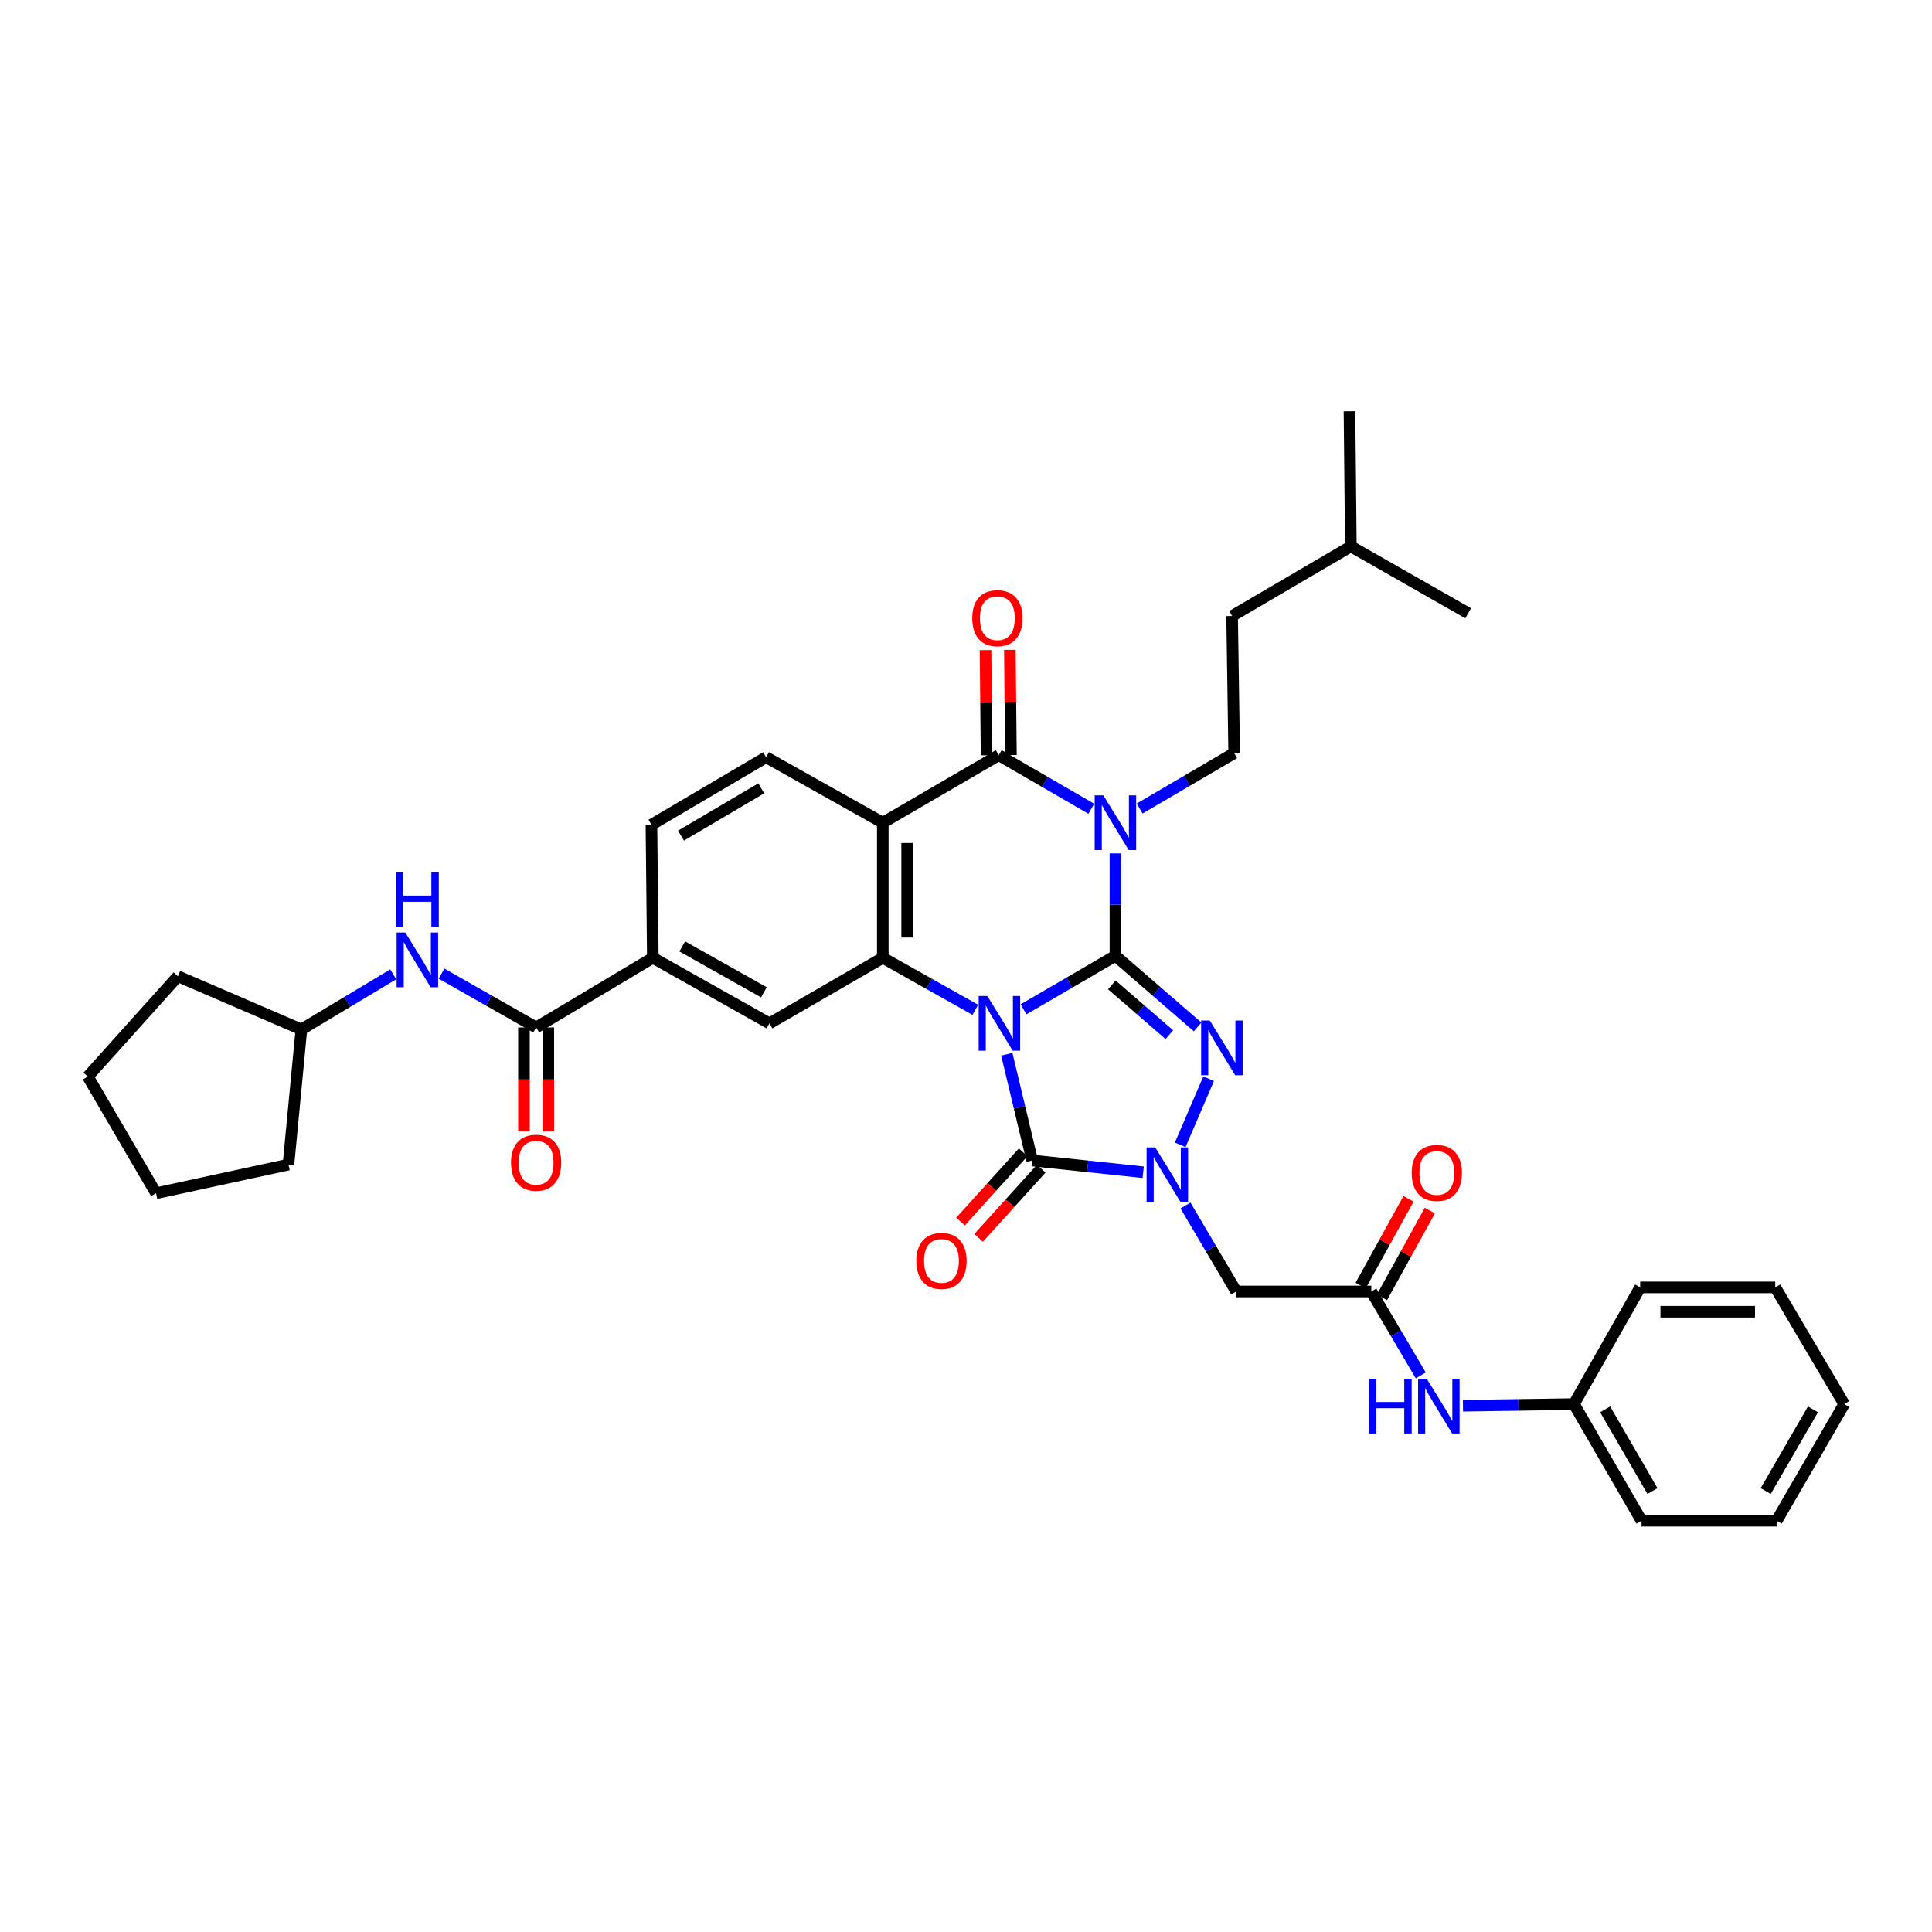 <?xml version='1.0' encoding='iso-8859-1'?>
<svg version='1.1' baseProfile='full'
              xmlns='http://www.w3.org/2000/svg'
                      xmlns:rdkit='http://www.rdkit.org/xml'
                      xmlns:xlink='http://www.w3.org/1999/xlink'
                  xml:space='preserve'
width='1000px' height='1000px' viewBox='0 0 1000 1000'>
<!-- END OF HEADER -->
<rect style='opacity:1.0;fill:#FFFFFF;stroke:none' width='1000' height='1000' x='0' y='0'> </rect>
<path class='bond-0' d='M 529.776,522.422 L 553.559,508.571' style='fill:none;fill-rule:evenodd;stroke:#0000FF;stroke-width:6px;stroke-linecap:butt;stroke-linejoin:miter;stroke-opacity:1' />
<path class='bond-0' d='M 553.559,508.571 L 577.342,494.719' style='fill:none;fill-rule:evenodd;stroke:#000000;stroke-width:6px;stroke-linecap:butt;stroke-linejoin:miter;stroke-opacity:1' />
<path class='bond-3' d='M 521.119,545.673 L 527.69,573.172' style='fill:none;fill-rule:evenodd;stroke:#0000FF;stroke-width:6px;stroke-linecap:butt;stroke-linejoin:miter;stroke-opacity:1' />
<path class='bond-3' d='M 527.69,573.172 L 534.262,600.671' style='fill:none;fill-rule:evenodd;stroke:#000000;stroke-width:6px;stroke-linecap:butt;stroke-linejoin:miter;stroke-opacity:1' />
<path class='bond-5' d='M 504.828,522.678 L 480.881,509.217' style='fill:none;fill-rule:evenodd;stroke:#0000FF;stroke-width:6px;stroke-linecap:butt;stroke-linejoin:miter;stroke-opacity:1' />
<path class='bond-5' d='M 480.881,509.217 L 456.934,495.756' style='fill:none;fill-rule:evenodd;stroke:#000000;stroke-width:6px;stroke-linecap:butt;stroke-linejoin:miter;stroke-opacity:1' />
<path class='bond-1' d='M 577.342,494.719 L 577.342,468.22' style='fill:none;fill-rule:evenodd;stroke:#000000;stroke-width:6px;stroke-linecap:butt;stroke-linejoin:miter;stroke-opacity:1' />
<path class='bond-1' d='M 577.342,468.22 L 577.342,441.72' style='fill:none;fill-rule:evenodd;stroke:#0000FF;stroke-width:6px;stroke-linecap:butt;stroke-linejoin:miter;stroke-opacity:1' />
<path class='bond-2' d='M 577.342,494.719 L 598.613,513.12' style='fill:none;fill-rule:evenodd;stroke:#000000;stroke-width:6px;stroke-linecap:butt;stroke-linejoin:miter;stroke-opacity:1' />
<path class='bond-2' d='M 598.613,513.12 L 619.885,531.52' style='fill:none;fill-rule:evenodd;stroke:#0000FF;stroke-width:6px;stroke-linecap:butt;stroke-linejoin:miter;stroke-opacity:1' />
<path class='bond-2' d='M 575.476,509.774 L 590.366,522.654' style='fill:none;fill-rule:evenodd;stroke:#000000;stroke-width:6px;stroke-linecap:butt;stroke-linejoin:miter;stroke-opacity:1' />
<path class='bond-2' d='M 590.366,522.654 L 605.256,535.535' style='fill:none;fill-rule:evenodd;stroke:#0000FF;stroke-width:6px;stroke-linecap:butt;stroke-linejoin:miter;stroke-opacity:1' />
<path class='bond-12' d='M 589.863,418.5 L 614.334,404.159' style='fill:none;fill-rule:evenodd;stroke:#0000FF;stroke-width:6px;stroke-linecap:butt;stroke-linejoin:miter;stroke-opacity:1' />
<path class='bond-12' d='M 614.334,404.159 L 638.806,389.818' style='fill:none;fill-rule:evenodd;stroke:#000000;stroke-width:6px;stroke-linecap:butt;stroke-linejoin:miter;stroke-opacity:1' />
<path class='bond-38' d='M 564.857,418.612 L 540.903,404.747' style='fill:none;fill-rule:evenodd;stroke:#0000FF;stroke-width:6px;stroke-linecap:butt;stroke-linejoin:miter;stroke-opacity:1' />
<path class='bond-38' d='M 540.903,404.747 L 516.949,390.883' style='fill:none;fill-rule:evenodd;stroke:#000000;stroke-width:6px;stroke-linecap:butt;stroke-linejoin:miter;stroke-opacity:1' />
<path class='bond-37' d='M 625.59,558.334 L 610.878,592.553' style='fill:none;fill-rule:evenodd;stroke:#0000FF;stroke-width:6px;stroke-linecap:butt;stroke-linejoin:miter;stroke-opacity:1' />
<path class='bond-4' d='M 534.262,600.671 L 562.986,603.708' style='fill:none;fill-rule:evenodd;stroke:#000000;stroke-width:6px;stroke-linecap:butt;stroke-linejoin:miter;stroke-opacity:1' />
<path class='bond-4' d='M 562.986,603.708 L 591.709,606.745' style='fill:none;fill-rule:evenodd;stroke:#0000FF;stroke-width:6px;stroke-linecap:butt;stroke-linejoin:miter;stroke-opacity:1' />
<path class='bond-16' d='M 529.588,596.442 L 513.379,614.355' style='fill:none;fill-rule:evenodd;stroke:#000000;stroke-width:6px;stroke-linecap:butt;stroke-linejoin:miter;stroke-opacity:1' />
<path class='bond-16' d='M 513.379,614.355 L 497.169,632.269' style='fill:none;fill-rule:evenodd;stroke:#FF0000;stroke-width:6px;stroke-linecap:butt;stroke-linejoin:miter;stroke-opacity:1' />
<path class='bond-16' d='M 538.936,604.9 L 522.726,622.814' style='fill:none;fill-rule:evenodd;stroke:#000000;stroke-width:6px;stroke-linecap:butt;stroke-linejoin:miter;stroke-opacity:1' />
<path class='bond-16' d='M 522.726,622.814 L 506.517,640.728' style='fill:none;fill-rule:evenodd;stroke:#FF0000;stroke-width:6px;stroke-linecap:butt;stroke-linejoin:miter;stroke-opacity:1' />
<path class='bond-8' d='M 613.604,623.98 L 626.737,646.223' style='fill:none;fill-rule:evenodd;stroke:#0000FF;stroke-width:6px;stroke-linecap:butt;stroke-linejoin:miter;stroke-opacity:1' />
<path class='bond-8' d='M 626.737,646.223 L 639.87,668.466' style='fill:none;fill-rule:evenodd;stroke:#000000;stroke-width:6px;stroke-linecap:butt;stroke-linejoin:miter;stroke-opacity:1' />
<path class='bond-7' d='M 456.934,495.756 L 456.934,425.838' style='fill:none;fill-rule:evenodd;stroke:#000000;stroke-width:6px;stroke-linecap:butt;stroke-linejoin:miter;stroke-opacity:1' />
<path class='bond-7' d='M 469.541,485.268 L 469.541,436.326' style='fill:none;fill-rule:evenodd;stroke:#000000;stroke-width:6px;stroke-linecap:butt;stroke-linejoin:miter;stroke-opacity:1' />
<path class='bond-10' d='M 456.934,495.756 L 398.279,529.689' style='fill:none;fill-rule:evenodd;stroke:#000000;stroke-width:6px;stroke-linecap:butt;stroke-linejoin:miter;stroke-opacity:1' />
<path class='bond-6' d='M 516.949,390.883 L 456.934,425.838' style='fill:none;fill-rule:evenodd;stroke:#000000;stroke-width:6px;stroke-linecap:butt;stroke-linejoin:miter;stroke-opacity:1' />
<path class='bond-17' d='M 523.252,390.819 L 522.978,363.589' style='fill:none;fill-rule:evenodd;stroke:#000000;stroke-width:6px;stroke-linecap:butt;stroke-linejoin:miter;stroke-opacity:1' />
<path class='bond-17' d='M 522.978,363.589 L 522.704,336.358' style='fill:none;fill-rule:evenodd;stroke:#FF0000;stroke-width:6px;stroke-linecap:butt;stroke-linejoin:miter;stroke-opacity:1' />
<path class='bond-17' d='M 510.646,390.946 L 510.372,363.716' style='fill:none;fill-rule:evenodd;stroke:#000000;stroke-width:6px;stroke-linecap:butt;stroke-linejoin:miter;stroke-opacity:1' />
<path class='bond-17' d='M 510.372,363.716 L 510.098,336.485' style='fill:none;fill-rule:evenodd;stroke:#FF0000;stroke-width:6px;stroke-linecap:butt;stroke-linejoin:miter;stroke-opacity:1' />
<path class='bond-14' d='M 456.934,425.838 L 396.535,391.933' style='fill:none;fill-rule:evenodd;stroke:#000000;stroke-width:6px;stroke-linecap:butt;stroke-linejoin:miter;stroke-opacity:1' />
<path class='bond-11' d='M 639.87,668.466 L 709.788,668.466' style='fill:none;fill-rule:evenodd;stroke:#000000;stroke-width:6px;stroke-linecap:butt;stroke-linejoin:miter;stroke-opacity:1' />
<path class='bond-9' d='M 277.5,531.804 L 337.9,495.756' style='fill:none;fill-rule:evenodd;stroke:#000000;stroke-width:6px;stroke-linecap:butt;stroke-linejoin:miter;stroke-opacity:1' />
<path class='bond-15' d='M 277.5,531.804 L 253.022,517.872' style='fill:none;fill-rule:evenodd;stroke:#000000;stroke-width:6px;stroke-linecap:butt;stroke-linejoin:miter;stroke-opacity:1' />
<path class='bond-15' d='M 253.022,517.872 L 228.544,503.939' style='fill:none;fill-rule:evenodd;stroke:#0000FF;stroke-width:6px;stroke-linecap:butt;stroke-linejoin:miter;stroke-opacity:1' />
<path class='bond-20' d='M 271.197,531.804 L 271.197,558.735' style='fill:none;fill-rule:evenodd;stroke:#000000;stroke-width:6px;stroke-linecap:butt;stroke-linejoin:miter;stroke-opacity:1' />
<path class='bond-20' d='M 271.197,558.735 L 271.197,585.667' style='fill:none;fill-rule:evenodd;stroke:#FF0000;stroke-width:6px;stroke-linecap:butt;stroke-linejoin:miter;stroke-opacity:1' />
<path class='bond-20' d='M 283.804,531.804 L 283.804,558.735' style='fill:none;fill-rule:evenodd;stroke:#000000;stroke-width:6px;stroke-linecap:butt;stroke-linejoin:miter;stroke-opacity:1' />
<path class='bond-20' d='M 283.804,558.735 L 283.804,585.667' style='fill:none;fill-rule:evenodd;stroke:#FF0000;stroke-width:6px;stroke-linecap:butt;stroke-linejoin:miter;stroke-opacity:1' />
<path class='bond-13' d='M 398.279,529.689 L 337.9,495.756' style='fill:none;fill-rule:evenodd;stroke:#000000;stroke-width:6px;stroke-linecap:butt;stroke-linejoin:miter;stroke-opacity:1' />
<path class='bond-13' d='M 395.398,513.609 L 353.133,489.856' style='fill:none;fill-rule:evenodd;stroke:#000000;stroke-width:6px;stroke-linecap:butt;stroke-linejoin:miter;stroke-opacity:1' />
<path class='bond-18' d='M 709.788,668.466 L 722.588,690.193' style='fill:none;fill-rule:evenodd;stroke:#000000;stroke-width:6px;stroke-linecap:butt;stroke-linejoin:miter;stroke-opacity:1' />
<path class='bond-18' d='M 722.588,690.193 L 735.387,711.92' style='fill:none;fill-rule:evenodd;stroke:#0000FF;stroke-width:6px;stroke-linecap:butt;stroke-linejoin:miter;stroke-opacity:1' />
<path class='bond-21' d='M 715.307,671.512 L 727.702,649.051' style='fill:none;fill-rule:evenodd;stroke:#000000;stroke-width:6px;stroke-linecap:butt;stroke-linejoin:miter;stroke-opacity:1' />
<path class='bond-21' d='M 727.702,649.051 L 740.098,626.59' style='fill:none;fill-rule:evenodd;stroke:#FF0000;stroke-width:6px;stroke-linecap:butt;stroke-linejoin:miter;stroke-opacity:1' />
<path class='bond-21' d='M 704.269,665.421 L 716.665,642.96' style='fill:none;fill-rule:evenodd;stroke:#000000;stroke-width:6px;stroke-linecap:butt;stroke-linejoin:miter;stroke-opacity:1' />
<path class='bond-21' d='M 716.665,642.96 L 729.06,620.499' style='fill:none;fill-rule:evenodd;stroke:#FF0000;stroke-width:6px;stroke-linecap:butt;stroke-linejoin:miter;stroke-opacity:1' />
<path class='bond-22' d='M 638.806,389.818 L 637.741,318.836' style='fill:none;fill-rule:evenodd;stroke:#000000;stroke-width:6px;stroke-linecap:butt;stroke-linejoin:miter;stroke-opacity:1' />
<path class='bond-19' d='M 337.9,495.756 L 337.186,426.889' style='fill:none;fill-rule:evenodd;stroke:#000000;stroke-width:6px;stroke-linecap:butt;stroke-linejoin:miter;stroke-opacity:1' />
<path class='bond-39' d='M 396.535,391.933 L 337.186,426.889' style='fill:none;fill-rule:evenodd;stroke:#000000;stroke-width:6px;stroke-linecap:butt;stroke-linejoin:miter;stroke-opacity:1' />
<path class='bond-39' d='M 394.03,408.039 L 352.486,432.508' style='fill:none;fill-rule:evenodd;stroke:#000000;stroke-width:6px;stroke-linecap:butt;stroke-linejoin:miter;stroke-opacity:1' />
<path class='bond-24' d='M 203.546,504.313 L 179.77,518.577' style='fill:none;fill-rule:evenodd;stroke:#0000FF;stroke-width:6px;stroke-linecap:butt;stroke-linejoin:miter;stroke-opacity:1' />
<path class='bond-24' d='M 179.77,518.577 L 155.994,532.84' style='fill:none;fill-rule:evenodd;stroke:#000000;stroke-width:6px;stroke-linecap:butt;stroke-linejoin:miter;stroke-opacity:1' />
<path class='bond-23' d='M 757.232,727.614 L 785.953,727.182' style='fill:none;fill-rule:evenodd;stroke:#0000FF;stroke-width:6px;stroke-linecap:butt;stroke-linejoin:miter;stroke-opacity:1' />
<path class='bond-23' d='M 785.953,727.182 L 814.675,726.751' style='fill:none;fill-rule:evenodd;stroke:#000000;stroke-width:6px;stroke-linecap:butt;stroke-linejoin:miter;stroke-opacity:1' />
<path class='bond-25' d='M 637.741,318.836 L 699.206,282.809' style='fill:none;fill-rule:evenodd;stroke:#000000;stroke-width:6px;stroke-linecap:butt;stroke-linejoin:miter;stroke-opacity:1' />
<path class='bond-26' d='M 814.675,726.751 L 849.658,787.13' style='fill:none;fill-rule:evenodd;stroke:#000000;stroke-width:6px;stroke-linecap:butt;stroke-linejoin:miter;stroke-opacity:1' />
<path class='bond-26' d='M 830.831,729.488 L 855.319,771.753' style='fill:none;fill-rule:evenodd;stroke:#000000;stroke-width:6px;stroke-linecap:butt;stroke-linejoin:miter;stroke-opacity:1' />
<path class='bond-27' d='M 814.675,726.751 L 848.951,666.351' style='fill:none;fill-rule:evenodd;stroke:#000000;stroke-width:6px;stroke-linecap:butt;stroke-linejoin:miter;stroke-opacity:1' />
<path class='bond-28' d='M 155.994,532.84 L 92.085,505.302' style='fill:none;fill-rule:evenodd;stroke:#000000;stroke-width:6px;stroke-linecap:butt;stroke-linejoin:miter;stroke-opacity:1' />
<path class='bond-29' d='M 155.994,532.84 L 149.305,602.786' style='fill:none;fill-rule:evenodd;stroke:#000000;stroke-width:6px;stroke-linecap:butt;stroke-linejoin:miter;stroke-opacity:1' />
<path class='bond-30' d='M 699.206,282.809 L 759.927,317.414' style='fill:none;fill-rule:evenodd;stroke:#000000;stroke-width:6px;stroke-linecap:butt;stroke-linejoin:miter;stroke-opacity:1' />
<path class='bond-31' d='M 699.206,282.809 L 698.491,212.87' style='fill:none;fill-rule:evenodd;stroke:#000000;stroke-width:6px;stroke-linecap:butt;stroke-linejoin:miter;stroke-opacity:1' />
<path class='bond-33' d='M 849.658,787.13 L 919.59,787.13' style='fill:none;fill-rule:evenodd;stroke:#000000;stroke-width:6px;stroke-linecap:butt;stroke-linejoin:miter;stroke-opacity:1' />
<path class='bond-32' d='M 848.951,666.351 L 918.876,666.351' style='fill:none;fill-rule:evenodd;stroke:#000000;stroke-width:6px;stroke-linecap:butt;stroke-linejoin:miter;stroke-opacity:1' />
<path class='bond-32' d='M 859.44,678.958 L 908.387,678.958' style='fill:none;fill-rule:evenodd;stroke:#000000;stroke-width:6px;stroke-linecap:butt;stroke-linejoin:miter;stroke-opacity:1' />
<path class='bond-34' d='M 92.085,505.302 L 45.455,557.213' style='fill:none;fill-rule:evenodd;stroke:#000000;stroke-width:6px;stroke-linecap:butt;stroke-linejoin:miter;stroke-opacity:1' />
<path class='bond-35' d='M 149.305,602.786 L 80.767,617.613' style='fill:none;fill-rule:evenodd;stroke:#000000;stroke-width:6px;stroke-linecap:butt;stroke-linejoin:miter;stroke-opacity:1' />
<path class='bond-36' d='M 918.876,666.351 L 954.545,726.751' style='fill:none;fill-rule:evenodd;stroke:#000000;stroke-width:6px;stroke-linecap:butt;stroke-linejoin:miter;stroke-opacity:1' />
<path class='bond-41' d='M 919.59,787.13 L 954.545,726.751' style='fill:none;fill-rule:evenodd;stroke:#000000;stroke-width:6px;stroke-linecap:butt;stroke-linejoin:miter;stroke-opacity:1' />
<path class='bond-41' d='M 913.923,771.757 L 938.392,729.491' style='fill:none;fill-rule:evenodd;stroke:#000000;stroke-width:6px;stroke-linecap:butt;stroke-linejoin:miter;stroke-opacity:1' />
<path class='bond-40' d='M 45.455,557.213 L 80.767,617.613' style='fill:none;fill-rule:evenodd;stroke:#000000;stroke-width:6px;stroke-linecap:butt;stroke-linejoin:miter;stroke-opacity:1' />
<path  class='atom-0' d='M 511.039 515.529
L 520.319 530.529
Q 521.239 532.009, 522.719 534.689
Q 524.199 537.369, 524.279 537.529
L 524.279 515.529
L 528.039 515.529
L 528.039 543.849
L 524.159 543.849
L 514.199 527.449
Q 513.039 525.529, 511.799 523.329
Q 510.599 521.129, 510.239 520.449
L 510.239 543.849
L 506.559 543.849
L 506.559 515.529
L 511.039 515.529
' fill='#0000FF'/>
<path  class='atom-2' d='M 571.082 411.678
L 580.362 426.678
Q 581.282 428.158, 582.762 430.838
Q 584.242 433.518, 584.322 433.678
L 584.322 411.678
L 588.082 411.678
L 588.082 439.998
L 584.202 439.998
L 574.242 423.598
Q 573.082 421.678, 571.842 419.478
Q 570.642 417.278, 570.282 416.598
L 570.282 439.998
L 566.602 439.998
L 566.602 411.678
L 571.082 411.678
' fill='#0000FF'/>
<path  class='atom-3' d='M 626.186 528.226
L 635.466 543.226
Q 636.386 544.706, 637.866 547.386
Q 639.346 550.066, 639.426 550.226
L 639.426 528.226
L 643.186 528.226
L 643.186 556.546
L 639.306 556.546
L 629.346 540.146
Q 628.186 538.226, 626.946 536.026
Q 625.746 533.826, 625.386 533.146
L 625.386 556.546
L 621.706 556.546
L 621.706 528.226
L 626.186 528.226
' fill='#0000FF'/>
<path  class='atom-5' d='M 597.948 593.907
L 607.228 608.907
Q 608.148 610.387, 609.628 613.067
Q 611.108 615.747, 611.188 615.907
L 611.188 593.907
L 614.948 593.907
L 614.948 622.227
L 611.068 622.227
L 601.108 605.827
Q 599.948 603.907, 598.708 601.707
Q 597.508 599.507, 597.148 598.827
L 597.148 622.227
L 593.468 622.227
L 593.468 593.907
L 597.948 593.907
' fill='#0000FF'/>
<path  class='atom-16' d='M 209.776 482.66
L 219.056 497.66
Q 219.976 499.14, 221.456 501.82
Q 222.936 504.5, 223.016 504.66
L 223.016 482.66
L 226.776 482.66
L 226.776 510.98
L 222.896 510.98
L 212.936 494.58
Q 211.776 492.66, 210.536 490.46
Q 209.336 488.26, 208.976 487.58
L 208.976 510.98
L 205.296 510.98
L 205.296 482.66
L 209.776 482.66
' fill='#0000FF'/>
<path  class='atom-16' d='M 204.956 451.508
L 208.796 451.508
L 208.796 463.548
L 223.276 463.548
L 223.276 451.508
L 227.116 451.508
L 227.116 479.828
L 223.276 479.828
L 223.276 466.748
L 208.796 466.748
L 208.796 479.828
L 204.956 479.828
L 204.956 451.508
' fill='#0000FF'/>
<path  class='atom-17' d='M 474.302 652.648
Q 474.302 645.848, 477.662 642.048
Q 481.022 638.248, 487.302 638.248
Q 493.582 638.248, 496.942 642.048
Q 500.302 645.848, 500.302 652.648
Q 500.302 659.528, 496.902 663.448
Q 493.502 667.328, 487.302 667.328
Q 481.062 667.328, 477.662 663.448
Q 474.302 659.568, 474.302 652.648
M 487.302 664.128
Q 491.622 664.128, 493.942 661.248
Q 496.302 658.328, 496.302 652.648
Q 496.302 647.088, 493.942 644.288
Q 491.622 641.448, 487.302 641.448
Q 482.982 641.448, 480.622 644.248
Q 478.302 647.048, 478.302 652.648
Q 478.302 658.368, 480.622 661.248
Q 482.982 664.128, 487.302 664.128
' fill='#FF0000'/>
<path  class='atom-18' d='M 503.235 319.967
Q 503.235 313.167, 506.595 309.367
Q 509.955 305.567, 516.235 305.567
Q 522.515 305.567, 525.875 309.367
Q 529.235 313.167, 529.235 319.967
Q 529.235 326.847, 525.835 330.767
Q 522.435 334.647, 516.235 334.647
Q 509.995 334.647, 506.595 330.767
Q 503.235 326.887, 503.235 319.967
M 516.235 331.447
Q 520.555 331.447, 522.875 328.567
Q 525.235 325.647, 525.235 319.967
Q 525.235 314.407, 522.875 311.607
Q 520.555 308.767, 516.235 308.767
Q 511.915 308.767, 509.555 311.567
Q 507.235 314.367, 507.235 319.967
Q 507.235 325.687, 509.555 328.567
Q 511.915 331.447, 516.235 331.447
' fill='#FF0000'/>
<path  class='atom-19' d='M 708.523 713.642
L 712.363 713.642
L 712.363 725.682
L 726.843 725.682
L 726.843 713.642
L 730.683 713.642
L 730.683 741.962
L 726.843 741.962
L 726.843 728.882
L 712.363 728.882
L 712.363 741.962
L 708.523 741.962
L 708.523 713.642
' fill='#0000FF'/>
<path  class='atom-19' d='M 738.483 713.642
L 747.763 728.642
Q 748.683 730.122, 750.163 732.802
Q 751.643 735.482, 751.723 735.642
L 751.723 713.642
L 755.483 713.642
L 755.483 741.962
L 751.603 741.962
L 741.643 725.562
Q 740.483 723.642, 739.243 721.442
Q 738.043 719.242, 737.683 718.562
L 737.683 741.962
L 734.003 741.962
L 734.003 713.642
L 738.483 713.642
' fill='#0000FF'/>
<path  class='atom-21' d='M 264.5 601.815
Q 264.5 595.015, 267.86 591.215
Q 271.22 587.415, 277.5 587.415
Q 283.78 587.415, 287.14 591.215
Q 290.5 595.015, 290.5 601.815
Q 290.5 608.695, 287.1 612.615
Q 283.7 616.495, 277.5 616.495
Q 271.26 616.495, 267.86 612.615
Q 264.5 608.735, 264.5 601.815
M 277.5 613.295
Q 281.82 613.295, 284.14 610.415
Q 286.5 607.495, 286.5 601.815
Q 286.5 596.255, 284.14 593.455
Q 281.82 590.615, 277.5 590.615
Q 273.18 590.615, 270.82 593.415
Q 268.5 596.215, 268.5 601.815
Q 268.5 607.535, 270.82 610.415
Q 273.18 613.295, 277.5 613.295
' fill='#FF0000'/>
<path  class='atom-22' d='M 730.693 607.11
Q 730.693 600.31, 734.053 596.51
Q 737.413 592.71, 743.693 592.71
Q 749.973 592.71, 753.333 596.51
Q 756.693 600.31, 756.693 607.11
Q 756.693 613.99, 753.293 617.91
Q 749.893 621.79, 743.693 621.79
Q 737.453 621.79, 734.053 617.91
Q 730.693 614.03, 730.693 607.11
M 743.693 618.59
Q 748.013 618.59, 750.333 615.71
Q 752.693 612.79, 752.693 607.11
Q 752.693 601.55, 750.333 598.75
Q 748.013 595.91, 743.693 595.91
Q 739.373 595.91, 737.013 598.71
Q 734.693 601.51, 734.693 607.11
Q 734.693 612.83, 737.013 615.71
Q 739.373 618.59, 743.693 618.59
' fill='#FF0000'/>
</svg>
